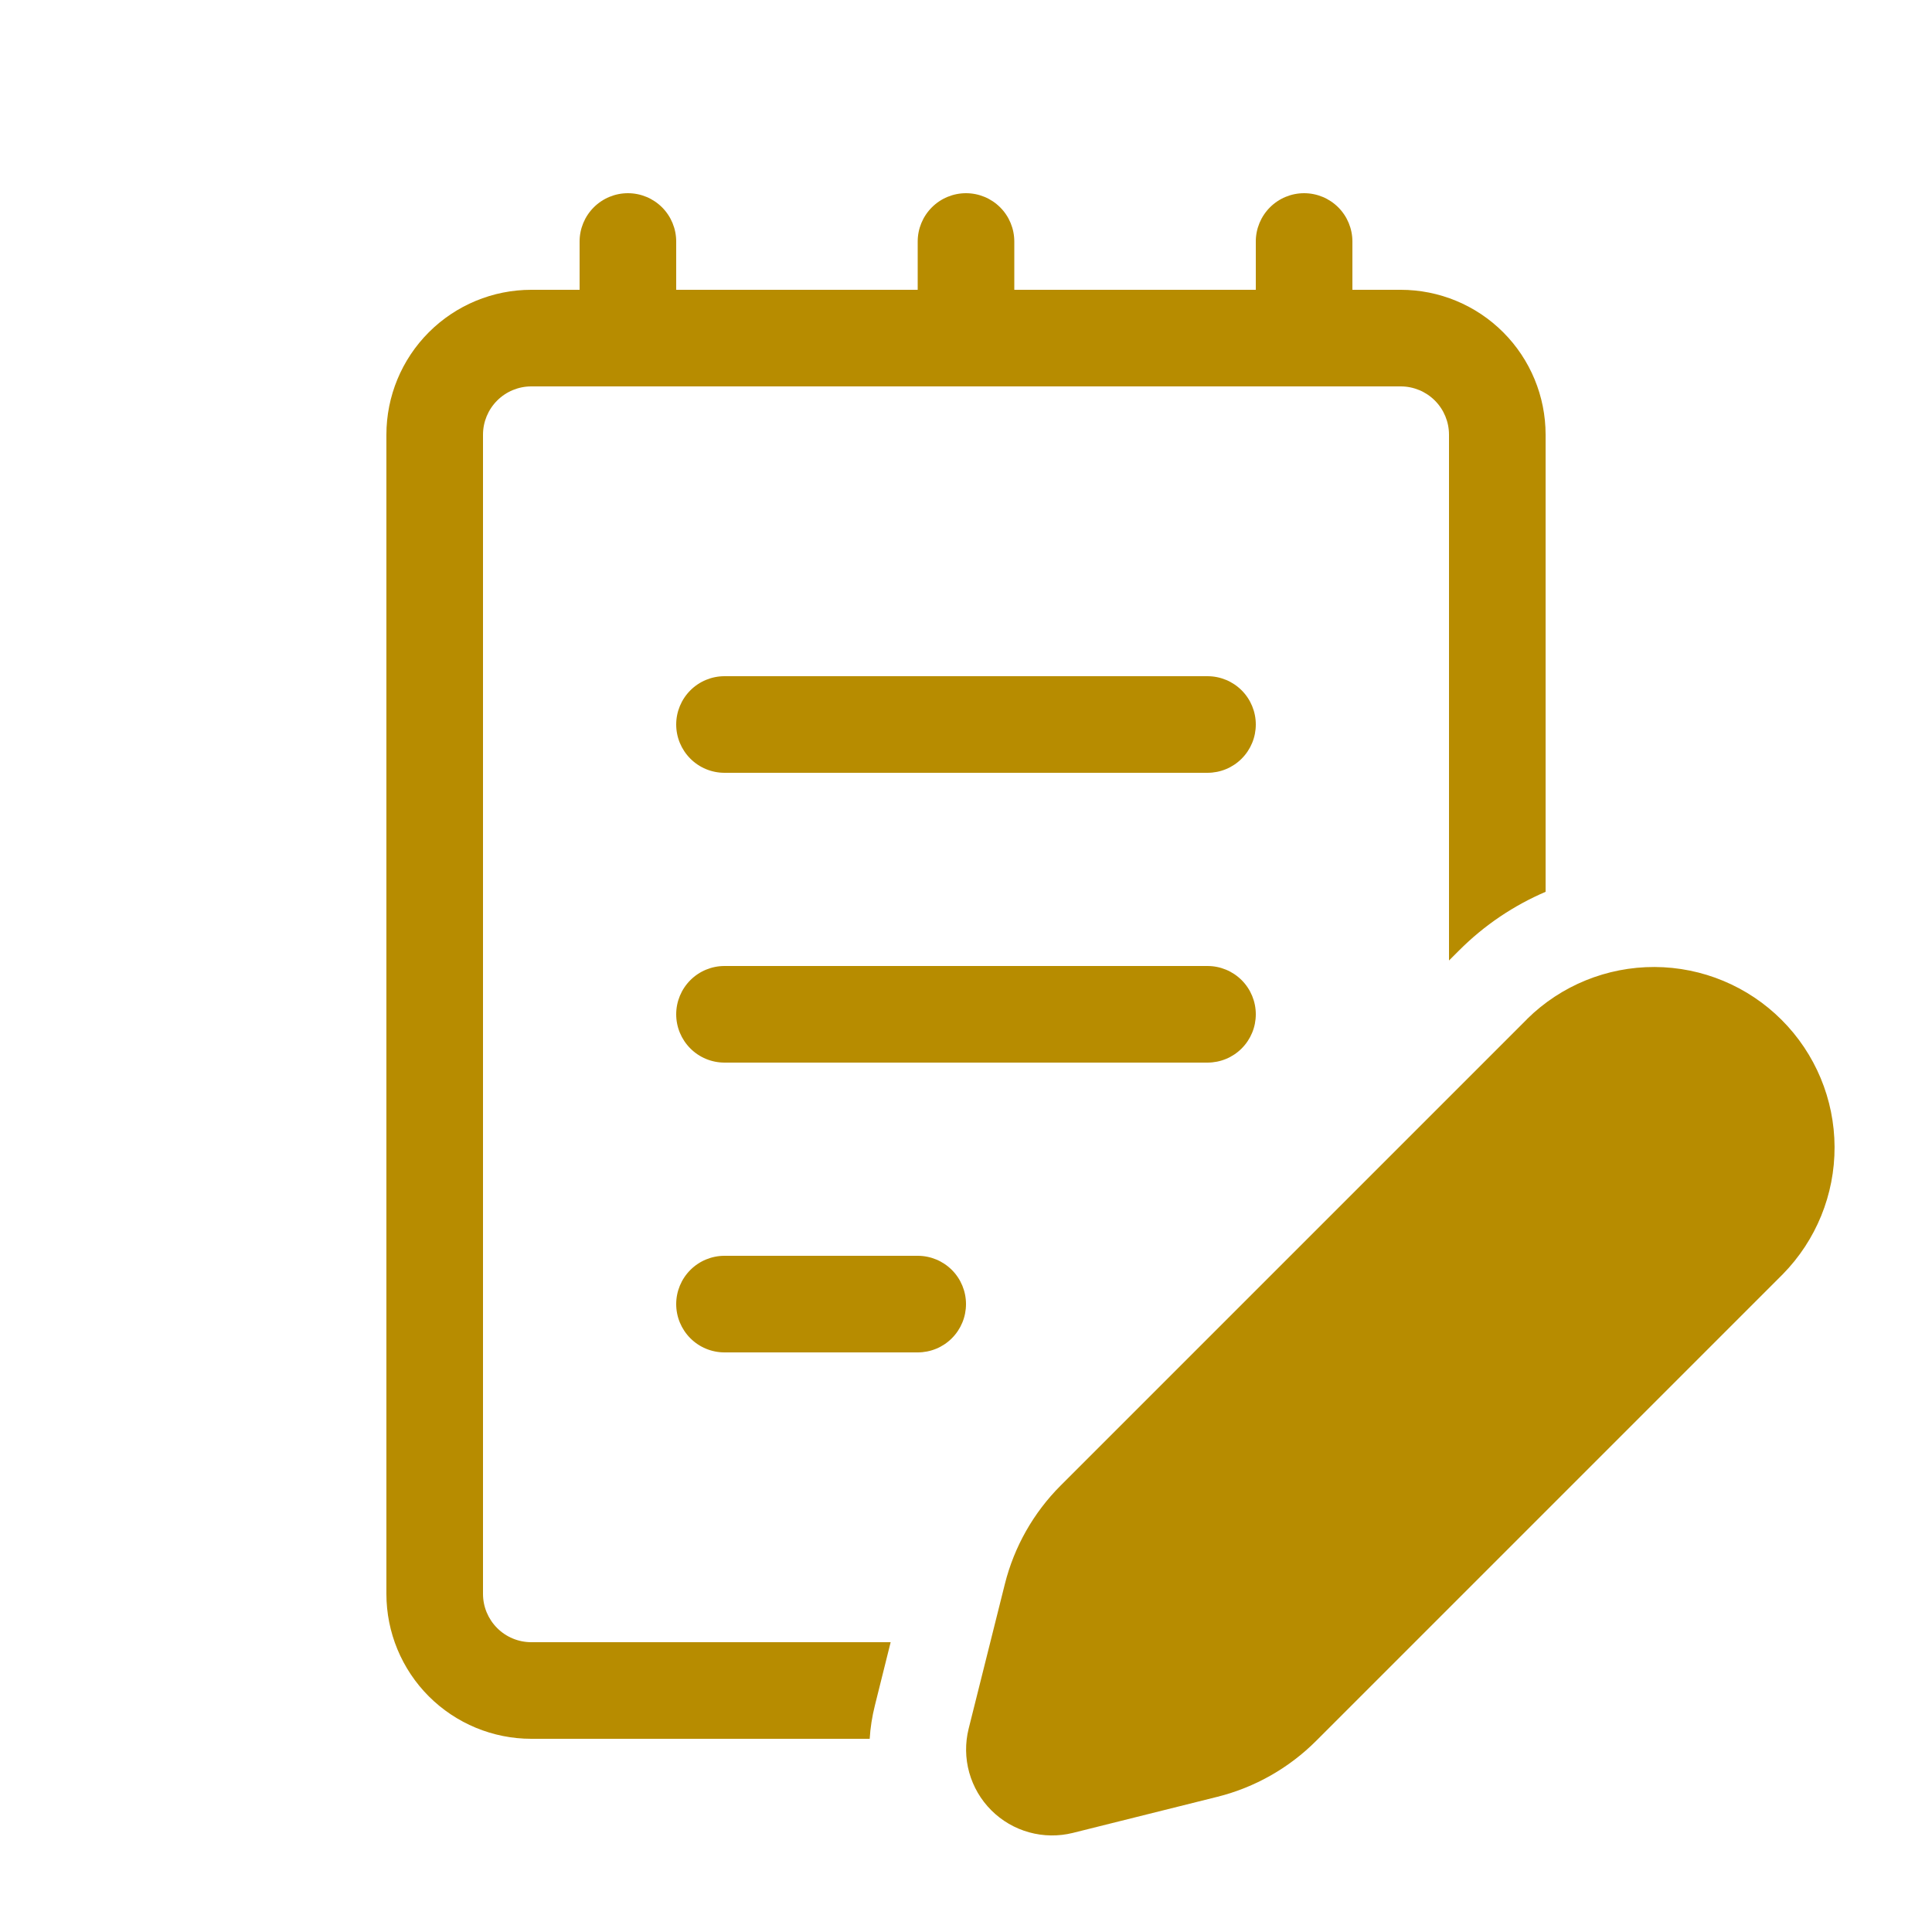 <svg width="72" height="72" viewBox="0 0 72 72" fill="none" xmlns="http://www.w3.org/2000/svg">
<path d="M25.2 27C25.2 26.523 25.39 26.065 25.728 25.727C26.065 25.39 26.523 25.2 27 25.2H45C45.478 25.2 45.936 25.39 46.273 25.727C46.611 26.065 46.8 26.523 46.8 27C46.8 27.478 46.611 27.935 46.273 28.273C45.936 28.611 45.478 28.8 45 28.8H27C26.523 28.8 26.065 28.611 25.728 28.273C25.39 27.935 25.2 27.478 25.2 27ZM27 36C26.523 36 26.065 36.19 25.728 36.527C25.39 36.865 25.2 37.323 25.2 37.8C25.2 38.278 25.39 38.735 25.728 39.073C26.065 39.411 26.523 39.6 27 39.6H45C45.478 39.6 45.936 39.411 46.273 39.073C46.611 38.735 46.8 38.278 46.8 37.8C46.8 37.323 46.611 36.865 46.273 36.527C45.936 36.19 45.478 36 45 36H27ZM25.2 48.6C25.2 48.123 25.39 47.665 25.728 47.327C26.065 46.99 26.523 46.8 27 46.8H34.2C34.678 46.8 35.136 46.99 35.473 47.327C35.811 47.665 36 48.123 36 48.6C36 49.078 35.811 49.535 35.473 49.873C35.136 50.211 34.678 50.4 34.2 50.4H27C26.523 50.4 26.065 50.211 25.728 49.873C25.39 49.535 25.2 49.078 25.2 48.6ZM21.6 9C21.6 8.523 21.79 8.065 22.128 7.727C22.465 7.39 22.923 7.2 23.4 7.2C23.878 7.2 24.336 7.39 24.673 7.727C25.011 8.065 25.2 8.523 25.2 9V10.8H34.2V9C34.2 8.523 34.39 8.065 34.728 7.727C35.065 7.39 35.523 7.2 36 7.2C36.478 7.2 36.936 7.39 37.273 7.727C37.611 8.065 37.8 8.523 37.8 9V10.8H46.8V9C46.8 8.523 46.99 8.065 47.328 7.727C47.665 7.39 48.123 7.2 48.6 7.2C49.078 7.2 49.536 7.39 49.873 7.727C50.211 8.065 50.4 8.523 50.4 9V10.8H52.2C53.633 10.8 55.006 11.369 56.019 12.382C57.032 13.395 57.6 14.768 57.6 16.2V33.235C56.427 33.739 55.325 34.467 54.368 35.428L54 35.795V16.2C54 15.723 53.811 15.265 53.473 14.927C53.136 14.59 52.678 14.4 52.2 14.4H19.8C19.323 14.4 18.865 14.59 18.528 14.927C18.19 15.265 18 15.723 18 16.2V59.4C18 59.878 18.19 60.335 18.528 60.673C18.865 61.011 19.323 61.2 19.8 61.2H33.192L32.606 63.551C32.5 63.973 32.435 64.39 32.411 64.8H19.8C18.368 64.8 16.995 64.231 15.982 63.219C14.969 62.206 14.4 60.832 14.4 59.4V16.2C14.4 14.768 14.969 13.395 15.982 12.382C16.995 11.369 18.368 10.8 19.8 10.8H21.6V9ZM56.916 37.973L39.528 55.361C38.515 56.374 37.796 57.643 37.448 59.033L36.098 64.426C35.965 64.962 35.972 65.524 36.12 66.056C36.269 66.589 36.552 67.074 36.943 67.464C37.334 67.855 37.819 68.138 38.352 68.285C38.884 68.433 39.446 68.44 39.982 68.307L45.375 66.96C46.764 66.612 48.033 65.892 49.047 64.879L66.435 47.491C67.681 46.225 68.376 44.518 68.369 42.742C68.362 40.965 67.653 39.264 66.396 38.008C65.14 36.752 63.438 36.044 61.662 36.037C59.885 36.031 58.178 36.726 56.913 37.973" fill="#B78C00"/>
</svg>
